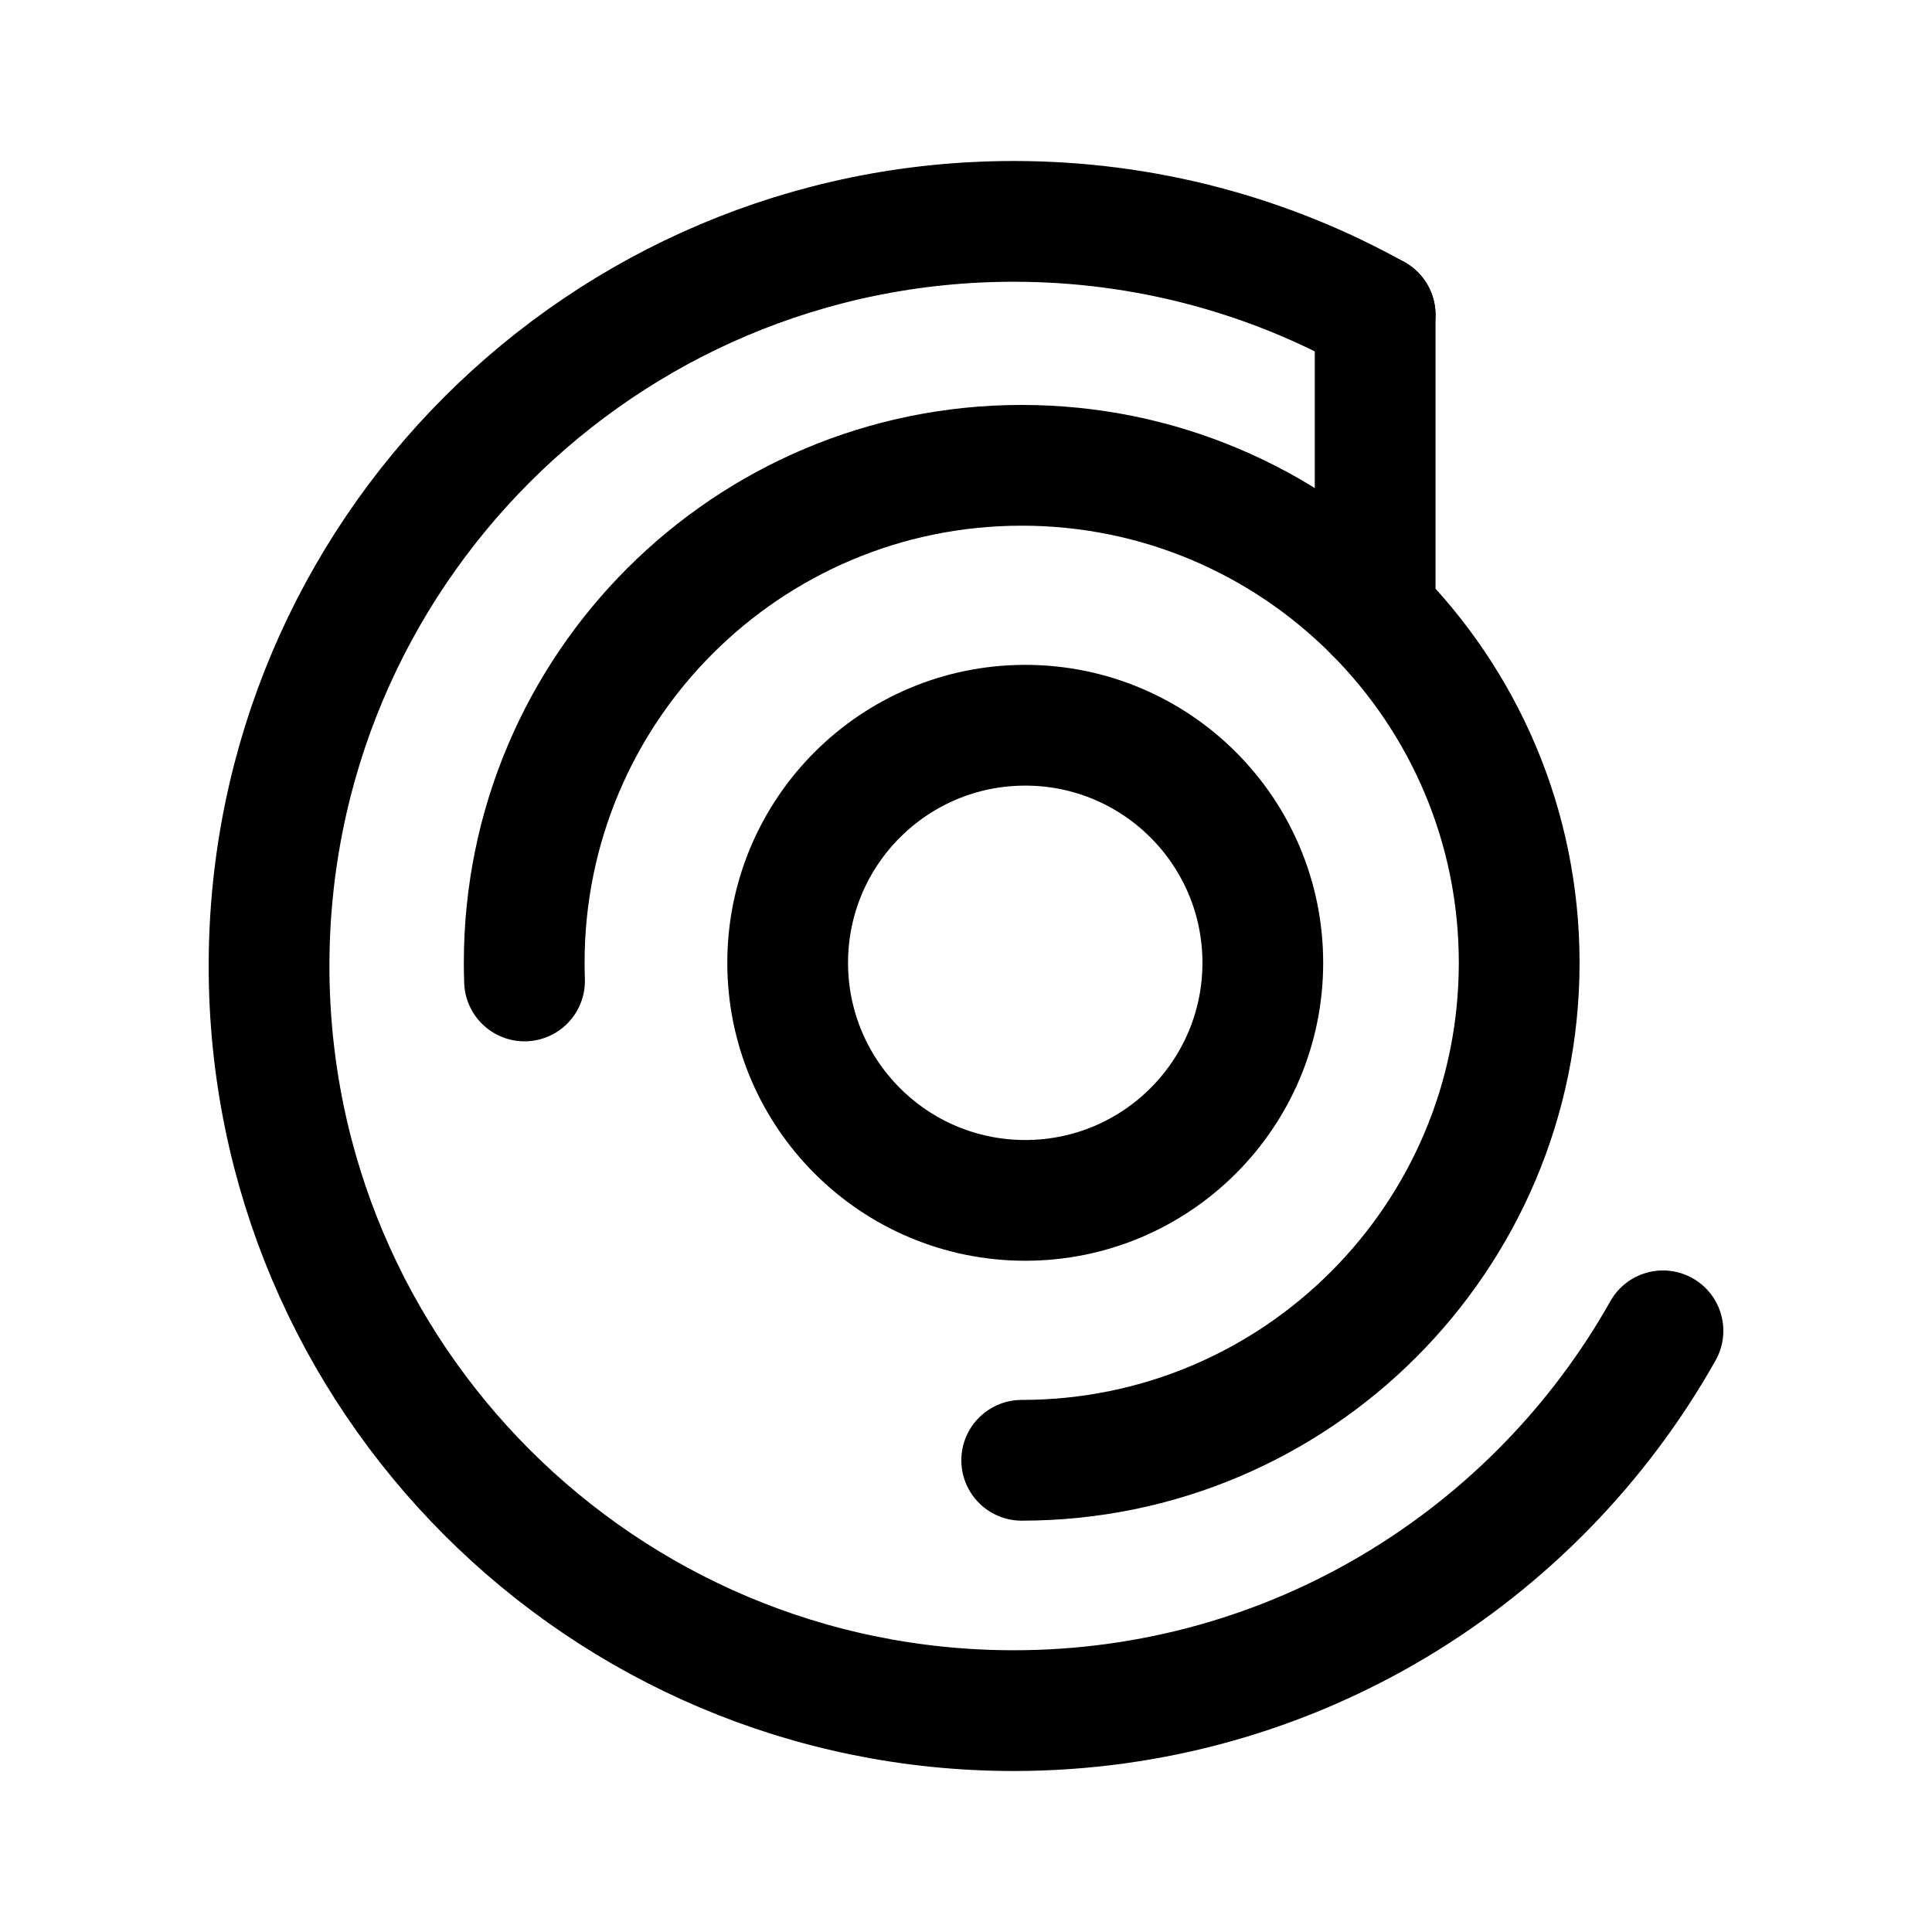 <?xml version="1.0" encoding="utf-8"?>
<svg width="800px" height="800px" viewBox="0 0 192 192" xmlns="http://www.w3.org/2000/svg" xml:space="preserve">

<g fill="none" stroke="#000000" stroke-linecap="round" stroke-linejoin="round" stroke-width="12">

<path d="M136.66 31.288C126.023 25.371 113.774 22 100.739 22c-40.87 0-74.001 33.131-74.001 74s33.131 74 74.001 74c27.696 0 51.839-15.216 64.524-37.744"/>

<path d="M101.536 145.122c27.304 0 49.439-22.137 49.439-49.44 0-27.305-22.136-49.44-49.439-49.44-27.305 0-49.441 22.135-49.441 49.44 0 .604.011 1.205.032 1.804"/>

<circle cx="101.887" cy="95.683" r="23.609"/>

<path d="M136.66 31.288V60.89"/>

</g>

</svg>